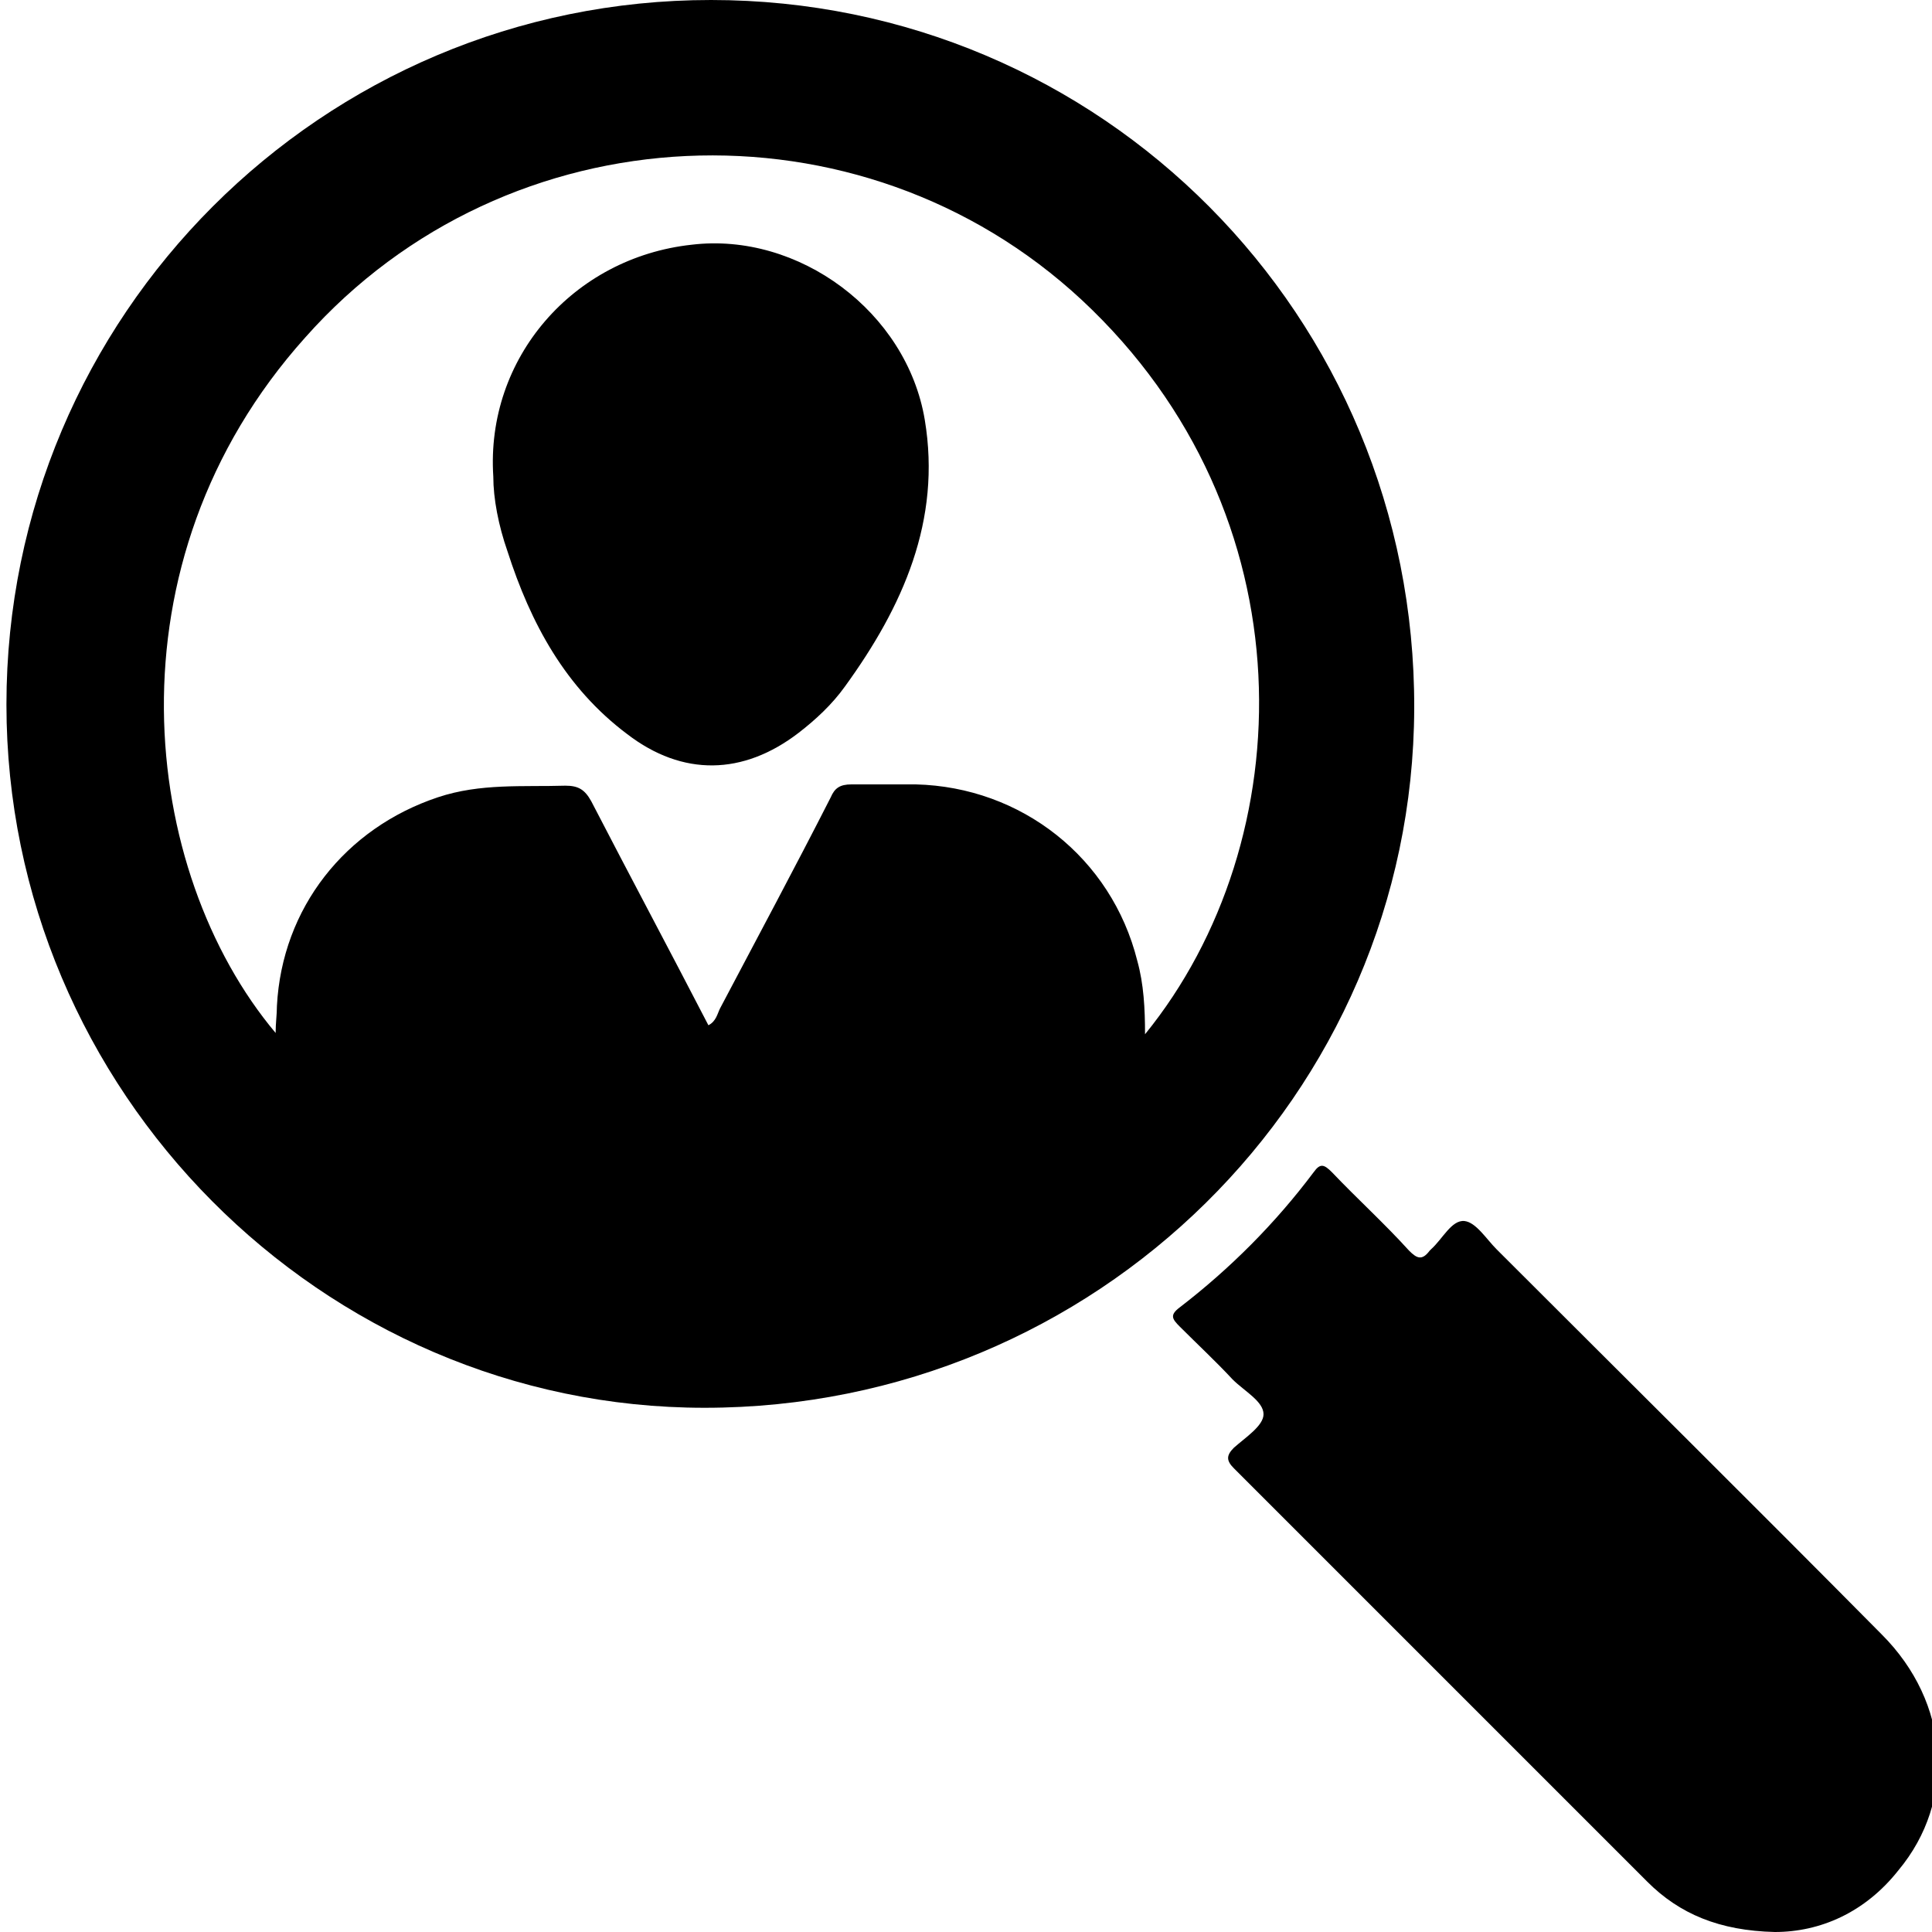 <?xml version="1.0" encoding="utf-8"?>
<!-- Generator: Adobe Illustrator 23.0.0, SVG Export Plug-In . SVG Version: 6.00 Build 0)  -->
<svg version="1.1" id="Layer_1" xmlns="http://www.w3.org/2000/svg" xmlns:xlink="http://www.w3.org/1999/xlink" x="0px" y="0px"
	 viewBox="0 0 150 150" style="enable-background:new 0 0 150 150;" xml:space="preserve">
<style type="text/css">
	.st0{display:none;fill:#FEFEFE;}
</style>
<path class="st0" d="M-116.5,75.3c0-63,0-126-0.1-189c0-2.6,0.5-3.1,3.1-3.1c126.2,0.1,252.5,0.1,378.7,0c2.6,0,3.1,0.5,3.1,3.1
	c-0.1,126.2-0.1,252.5,0,378.7c0,2.6-0.5,3.1-3.1,3.1c-126.2-0.1-252.5-0.1-378.7,0c-2.6,0-3.1-0.5-3.1-3.1
	C-116.5,201.8-116.5,138.5-116.5,75.3z"/>
<path d="M137.8,150c-4.3-0.1-7.4-1.4-9.9-3.9c-10.7-10.7-21.4-21.4-32.1-32.1c-0.6-0.6-0.6-1,0-1.6c0.9-0.8,2.3-1.7,2.3-2.6
	c0-1-1.5-1.8-2.4-2.7c-1.3-1.4-2.7-2.7-4.1-4.1c-0.6-0.6-0.8-0.9,0-1.5c3.9-3,7.4-6.5,10.4-10.5c0.5-0.7,0.8-0.6,1.4,0
	c2,2.1,4.1,4,6,6.1c0.6,0.6,1,0.8,1.6,0c0,0,0.1-0.1,0.1-0.1c0.9-0.8,1.6-2.3,2.6-2.2c0.9,0.1,1.7,1.4,2.5,2.2
	c10,10,20,19.9,29.9,29.9c5.3,5.3,5.8,12.9,1.3,18.3C144.8,148.5,141.3,150,137.8,150z"/>
<path d="M55.2,0C25,0,0.5,24.5,0.5,54.7c0,30,24.5,54.6,54.2,54.6c30.4,0,55-24.3,55.1-54.3C109.9,24.5,85.5,0,55.2,0z M88.9,80.3
	c0-2-0.1-3.9-0.6-5.7c-2-8-9-13.5-17.2-13.7c-1.7,0-3.3,0-5,0c-0.9,0-1.3,0.3-1.6,1c-2.8,5.5-5.7,10.9-8.6,16.4
	c-0.2,0.4-0.3,1-0.9,1.3C52,73.8,48.9,68,45.9,62.2c-0.5-0.9-1-1.2-2-1.2c-3.3,0.1-6.6-0.2-9.9,0.9c-7.2,2.4-12.1,8.6-12.5,16.2
	c0,0.7-0.1,1.3-0.1,2.1c-10.5-12.5-13.4-36.5,2.3-54C39.4,8.5,66.8,7.3,84,23.3C101.8,39.9,101.1,65.3,88.9,80.3z"/>
<path d="M38.3,37c-0.6-9.2,6.2-17,15.4-18C62,18,70.4,24.2,71.8,32.6c1.3,7.8-1.7,14.5-6.2,20.7c-1,1.4-2.3,2.6-3.6,3.6
	c-4.3,3.3-9,3.4-13.3,0.1c-4.8-3.6-7.5-8.6-9.3-14.2C38.7,40.8,38.3,38.7,38.3,37z"/>
</svg>
